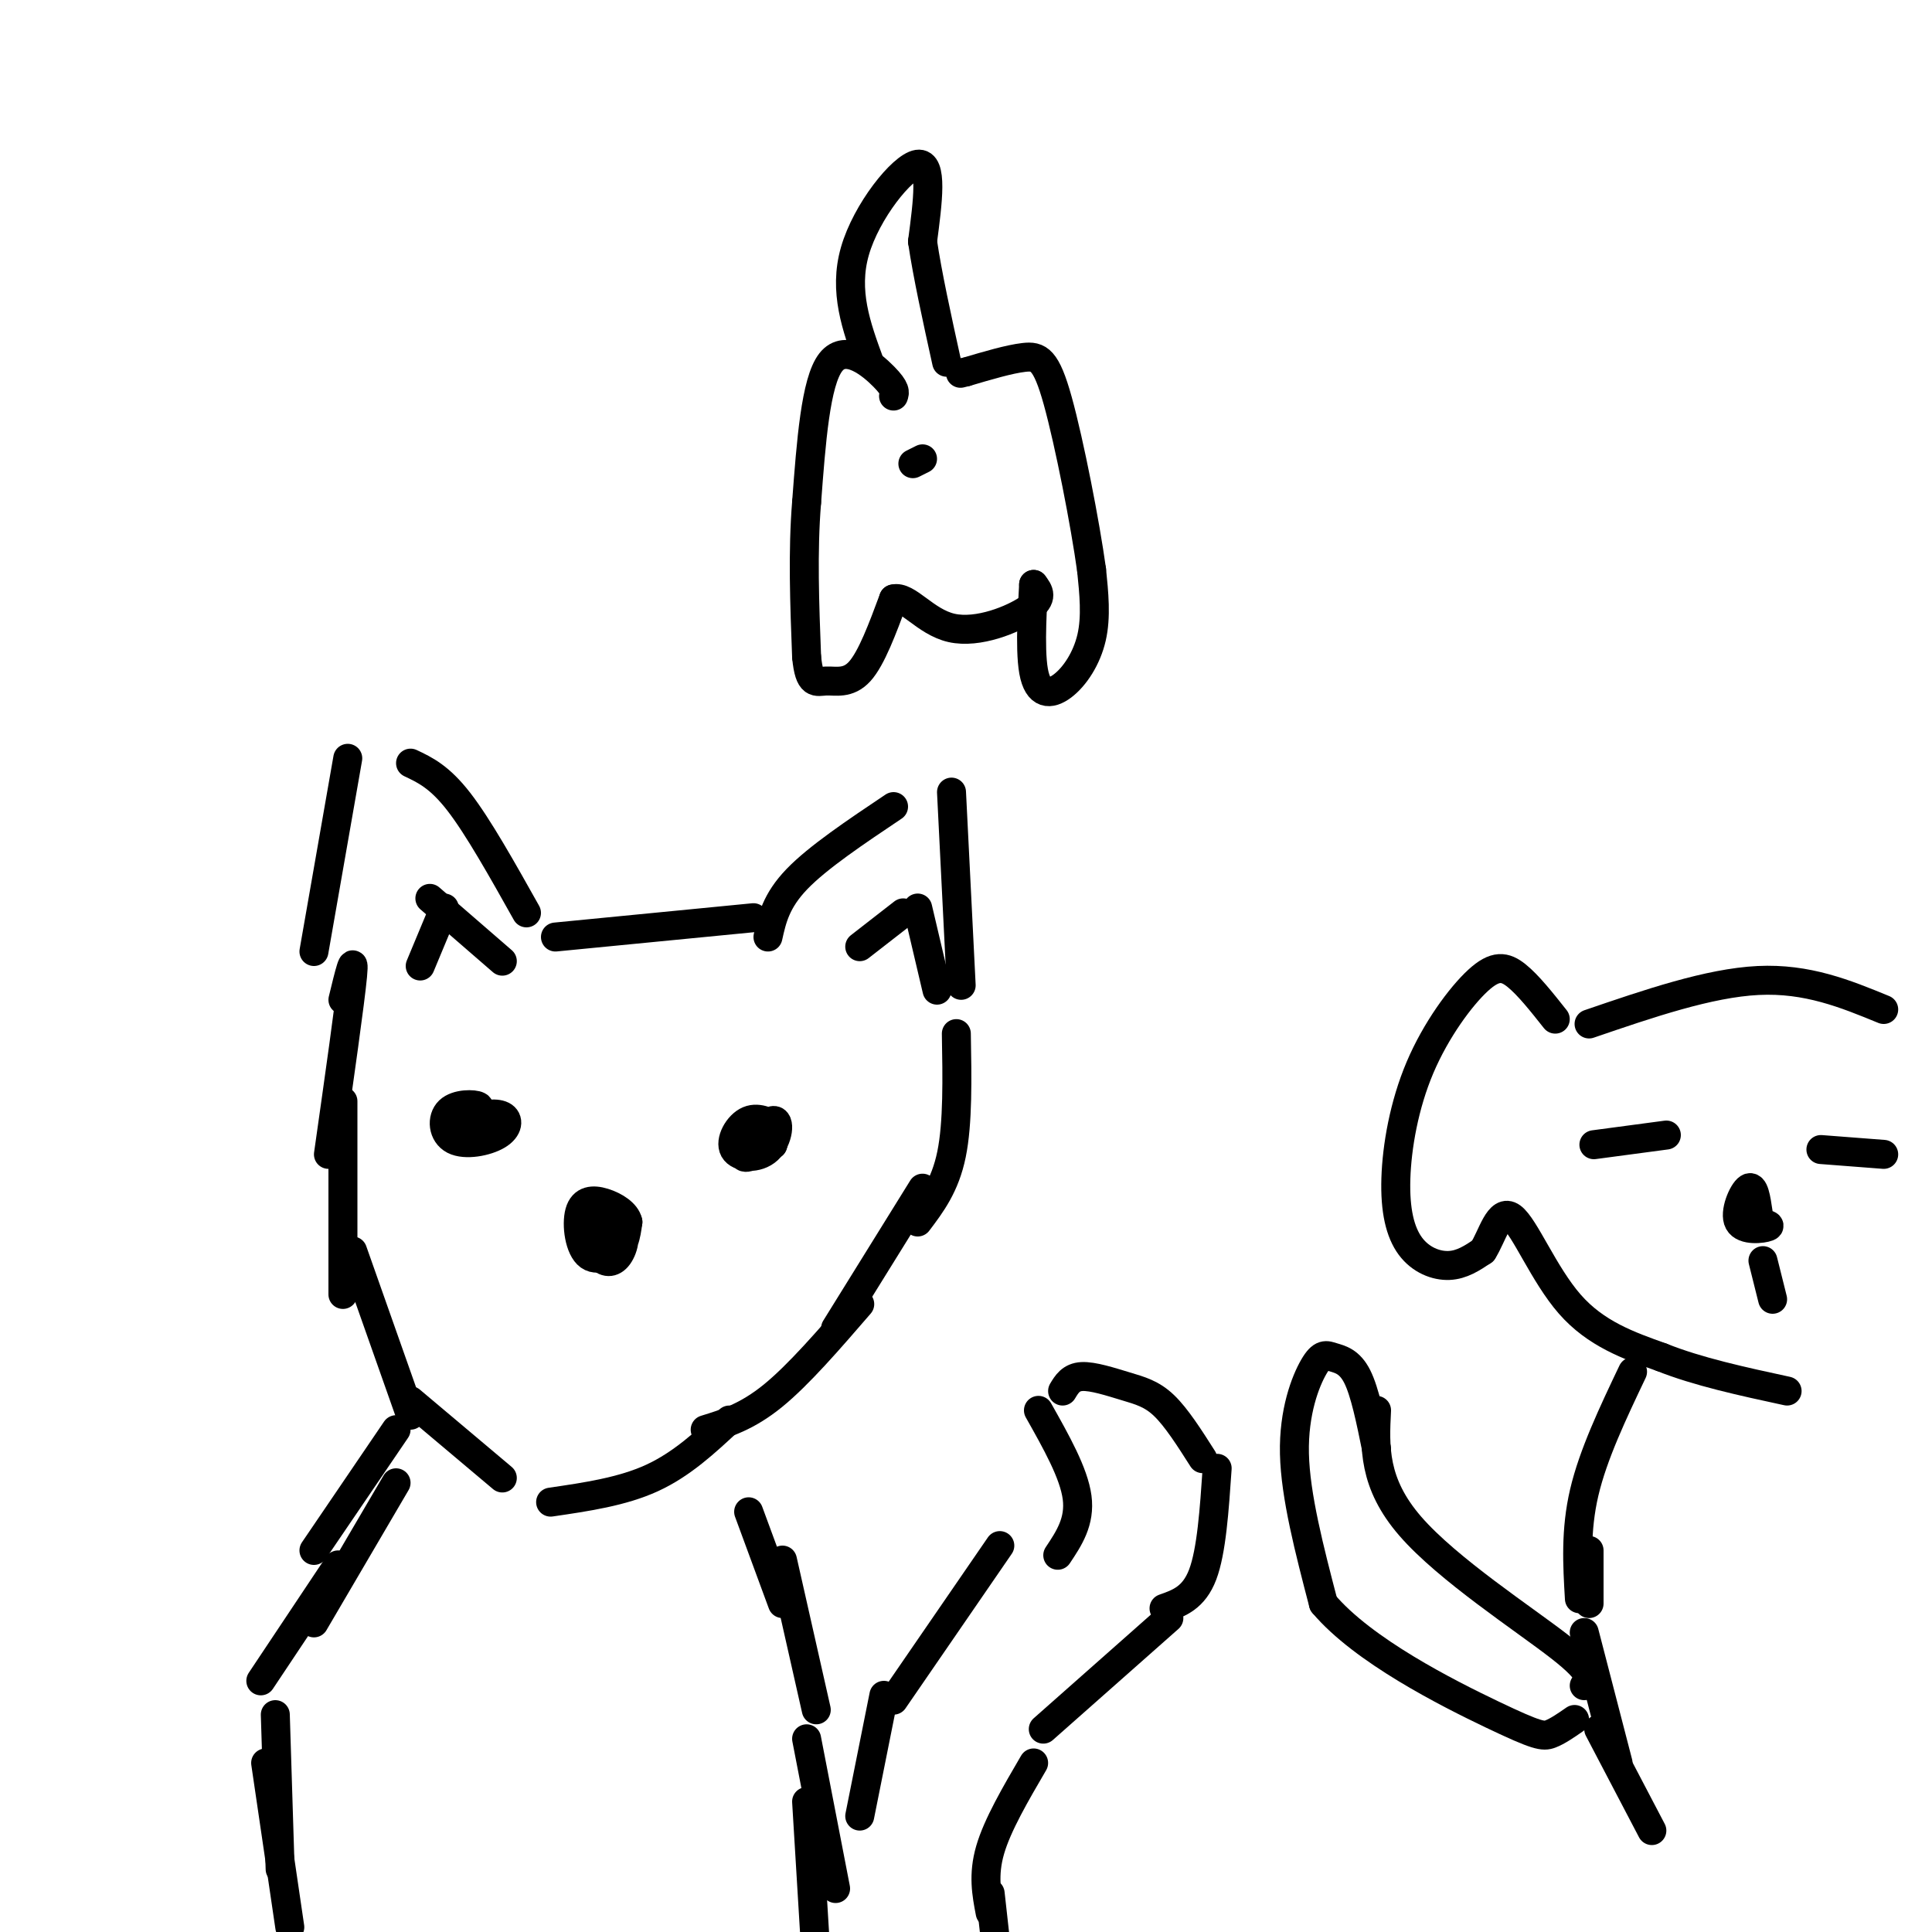 <svg viewBox='0 0 400 400' version='1.1' xmlns='http://www.w3.org/2000/svg' xmlns:xlink='http://www.w3.org/1999/xlink'><g fill='none' stroke='#000000' stroke-width='6' stroke-linecap='round' stroke-linejoin='round'><path d='M109,189c-5.000,-8.917 -10.000,-17.833 -14,-23c-4.000,-5.167 -7.000,-6.583 -10,-8'/><path d='M72,157c0.000,0.000 -7.000,40.000 -7,40'/><path d='M115,194c0.000,0.000 41.000,-4.000 41,-4'/><path d='M159,194c0.833,-3.750 1.667,-7.500 6,-12c4.333,-4.500 12.167,-9.750 20,-15'/><path d='M197,164c0.000,0.000 2.000,40.000 2,40'/><path d='M96,231c1.910,-0.777 3.820,-1.554 3,-2c-0.820,-0.446 -4.370,-0.561 -6,1c-1.630,1.561 -1.339,4.799 1,6c2.339,1.201 6.726,0.366 9,-1c2.274,-1.366 2.434,-3.263 1,-4c-1.434,-0.737 -4.463,-0.314 -6,1c-1.537,1.314 -1.582,3.518 -1,4c0.582,0.482 1.791,-0.759 3,-2'/><path d='M157,232c1.693,0.701 3.385,1.401 3,1c-0.385,-0.401 -2.848,-1.905 -5,-1c-2.152,0.905 -3.994,4.218 -3,6c0.994,1.782 4.823,2.034 7,0c2.177,-2.034 2.701,-6.355 1,-6c-1.701,0.355 -5.629,5.387 -6,7c-0.371,1.613 2.814,-0.194 6,-2'/><path d='M160,237c0.500,-0.833 -1.250,-1.917 -3,-3'/><path d='M123,254c2.146,-0.367 4.293,-0.735 4,-1c-0.293,-0.265 -3.024,-0.428 -4,1c-0.976,1.428 -0.196,4.447 1,6c1.196,1.553 2.807,1.640 4,0c1.193,-1.640 1.969,-5.007 0,-6c-1.969,-0.993 -6.684,0.386 -7,2c-0.316,1.614 3.767,3.461 6,3c2.233,-0.461 2.617,-3.231 3,-6'/><path d='M130,253c-0.362,-1.803 -2.767,-3.312 -5,-4c-2.233,-0.688 -4.294,-0.555 -5,2c-0.706,2.555 -0.057,7.533 2,9c2.057,1.467 5.520,-0.576 6,-3c0.480,-2.424 -2.025,-5.230 -4,-5c-1.975,0.230 -3.422,3.494 -3,5c0.422,1.506 2.711,1.253 5,1'/><path d='M71,207c1.250,-5.167 2.500,-10.333 2,-5c-0.500,5.333 -2.750,21.167 -5,37'/><path d='M71,228c0.000,0.000 0.000,40.000 0,40'/><path d='M73,259c0.000,0.000 12.000,34.000 12,34'/><path d='M85,290c0.000,0.000 19.000,16.000 19,16'/><path d='M114,311c7.417,-1.083 14.833,-2.167 21,-5c6.167,-2.833 11.083,-7.417 16,-12'/><path d='M146,296c4.333,-1.333 8.667,-2.667 14,-7c5.333,-4.333 11.667,-11.667 18,-19'/><path d='M173,275c0.000,0.000 18.000,-29.000 18,-29'/><path d='M190,253c2.833,-3.750 5.667,-7.500 7,-14c1.333,-6.500 1.167,-15.750 1,-25'/><path d='M155,313c0.000,0.000 7.000,19.000 7,19'/><path d='M162,323c0.000,0.000 7.000,31.000 7,31'/><path d='M82,296c0.000,0.000 -17.000,25.000 -17,25'/><path d='M82,307c0.000,0.000 -17.000,29.000 -17,29'/><path d='M70,324c0.000,0.000 -16.000,24.000 -16,24'/><path d='M57,355c0.000,0.000 1.000,32.000 1,32'/><path d='M55,365c0.000,0.000 5.000,34.000 5,34'/><path d='M183,351c0.000,0.000 -5.000,25.000 -5,25'/><path d='M167,360c0.000,0.000 6.000,31.000 6,31'/><path d='M167,373c0.000,0.000 2.000,33.000 2,33'/><path d='M178,196c0.000,0.000 9.000,-7.000 9,-7'/><path d='M190,188c0.000,0.000 4.000,17.000 4,17'/><path d='M104,199c0.000,0.000 -15.000,-13.000 -15,-13'/><path d='M92,188c0.000,0.000 -5.000,12.000 -5,12'/><path d='M185,352c0.000,0.000 22.000,-32.000 22,-32'/><path d='M219,322c2.333,-3.500 4.667,-7.000 4,-12c-0.667,-5.000 -4.333,-11.500 -8,-18'/><path d='M220,288c0.863,-1.440 1.726,-2.881 4,-3c2.274,-0.119 5.958,1.083 9,2c3.042,0.917 5.440,1.548 8,4c2.560,2.452 5.280,6.726 8,11'/><path d='M252,304c-0.583,8.583 -1.167,17.167 -3,22c-1.833,4.833 -4.917,5.917 -8,7'/><path d='M242,335c0.000,0.000 -26.000,23.000 -26,23'/><path d='M214,365c-3.750,6.417 -7.500,12.833 -9,18c-1.500,5.167 -0.750,9.083 0,13'/><path d='M205,392c0.000,0.000 3.000,27.000 3,27'/><path d='M322,211c-2.796,-3.530 -5.592,-7.060 -8,-9c-2.408,-1.940 -4.428,-2.290 -8,1c-3.572,3.290 -8.695,10.218 -12,18c-3.305,7.782 -4.793,16.416 -5,23c-0.207,6.584 0.867,11.119 3,14c2.133,2.881 5.324,4.109 8,4c2.676,-0.109 4.838,-1.554 7,-3'/><path d='M307,259c1.952,-2.988 3.333,-8.958 6,-7c2.667,1.958 6.619,11.845 12,18c5.381,6.155 12.190,8.577 19,11'/><path d='M344,281c7.500,3.000 16.750,5.000 26,7'/><path d='M329,212c12.417,-4.250 24.833,-8.500 35,-9c10.167,-0.500 18.083,2.750 26,6'/><path d='M330,237c0.000,0.000 15.000,-2.000 15,-2'/><path d='M377,238c0.000,0.000 13.000,1.000 13,1'/><path d='M364,251c-0.423,-2.869 -0.845,-5.738 -2,-5c-1.155,0.738 -3.042,5.083 -2,7c1.042,1.917 5.012,1.405 6,1c0.988,-0.405 -1.006,-0.702 -3,-1'/><path d='M365,261c0.000,0.000 2.000,8.000 2,8'/><path d='M338,284c-4.083,8.583 -8.167,17.167 -10,25c-1.833,7.833 -1.417,14.917 -1,22'/><path d='M329,321c0.000,0.000 0.000,11.000 0,11'/><path d='M328,338c0.000,0.000 7.000,27.000 7,27'/><path d='M331,358c0.000,0.000 11.000,21.000 11,21'/><path d='M328,349c1.178,-1.133 2.356,-2.267 -5,-8c-7.356,-5.733 -23.244,-16.067 -31,-25c-7.756,-8.933 -7.378,-16.467 -7,-24'/><path d='M285,300c-1.204,-5.920 -2.408,-11.841 -4,-15c-1.592,-3.159 -3.571,-3.558 -5,-4c-1.429,-0.442 -2.308,-0.927 -4,2c-1.692,2.927 -4.198,9.265 -4,18c0.198,8.735 3.099,19.868 6,31'/><path d='M274,332c8.190,9.726 25.667,18.542 35,23c9.333,4.458 10.524,4.560 12,4c1.476,-0.560 3.238,-1.780 5,-3'/><path d='M180,75c-2.689,-7.356 -5.378,-14.711 -3,-23c2.378,-8.289 9.822,-17.511 13,-18c3.178,-0.489 2.089,7.756 1,16'/><path d='M191,50c1.000,6.833 3.000,15.917 5,25'/><path d='M189,96c0.000,0.000 2.000,-1.000 2,-1'/><path d='M185,82c0.267,-0.711 0.533,-1.422 -2,-4c-2.533,-2.578 -7.867,-7.022 -11,-3c-3.133,4.022 -4.067,16.511 -5,29'/><path d='M167,104c-0.833,10.167 -0.417,21.083 0,32'/><path d='M167,136c0.571,6.024 2.000,5.083 4,5c2.000,-0.083 4.571,0.690 7,-2c2.429,-2.690 4.714,-8.845 7,-15'/><path d='M185,124c2.857,-0.786 6.500,4.750 12,6c5.500,1.250 12.857,-1.786 16,-4c3.143,-2.214 2.071,-3.607 1,-5'/><path d='M214,121c-0.113,3.006 -0.896,13.022 0,18c0.896,4.978 3.472,4.917 6,3c2.528,-1.917 5.008,-5.691 6,-10c0.992,-4.309 0.496,-9.155 0,-14'/><path d='M226,118c-1.310,-9.512 -4.583,-26.292 -7,-35c-2.417,-8.708 -3.976,-9.345 -7,-9c-3.024,0.345 -7.512,1.673 -12,3'/><path d='M200,77c-2.000,0.500 -1.000,0.250 0,0'/></g>
</svg>